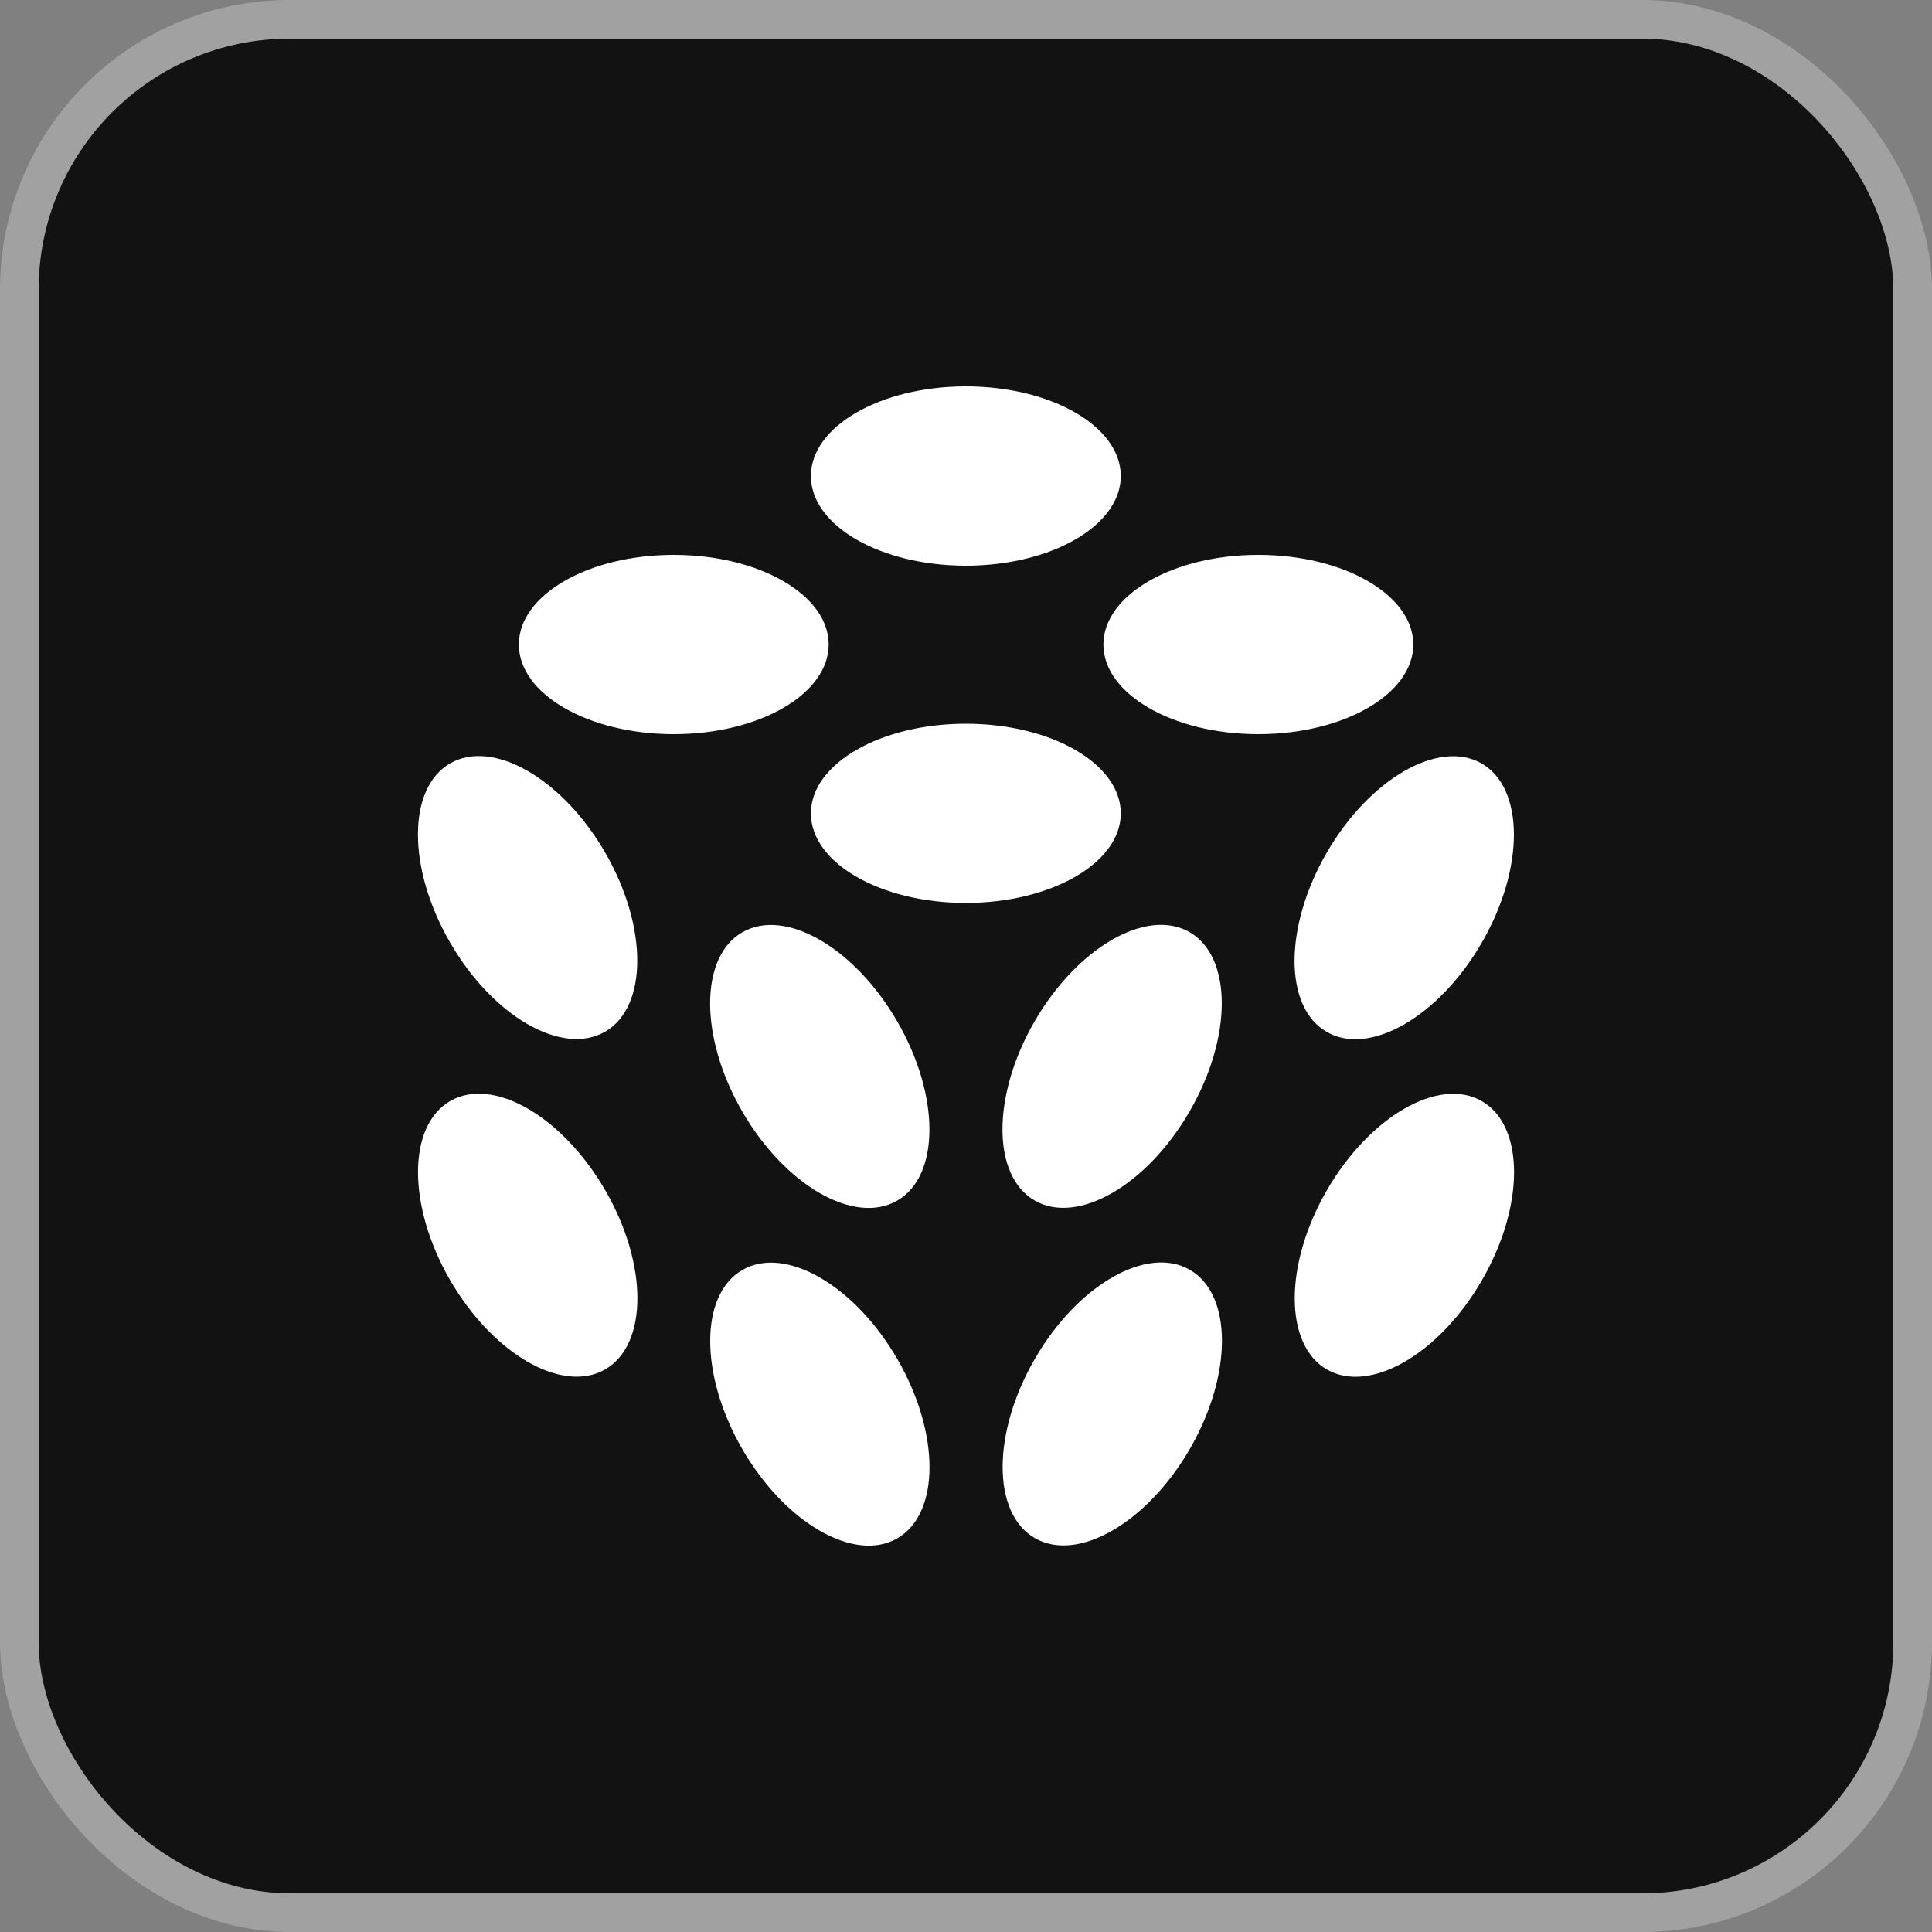 <svg width="25" height="25" viewBox="0 0 25 25" fill="none" xmlns="http://www.w3.org/2000/svg">
<rect x="0" y="0" width="25" height="25" fill="#808080" stroke="none"/>
<rect x="0.25" y="0.25" width="24.5" height="24.5" rx="3.5" fill="#121212"/>
<rect x="0.25" y="0.25" width="24.5" height="24.5" rx="3.5" stroke="#A1A1A1" stroke-width="0.5"/>
<path fill-rule="evenodd" clip-rule="evenodd" d="M7.83 13.35C8.384 13.03 8.385 11.993 7.832 11.034C7.278 10.075 6.379 9.558 5.825 9.878C5.27 10.198 5.269 11.235 5.823 12.194C6.376 13.153 7.275 13.671 7.83 13.35ZM7.833 15.404C8.387 16.363 8.386 17.399 7.831 17.72C7.276 18.04 6.378 17.522 5.824 16.564C5.27 15.605 5.271 14.568 5.826 14.247C6.381 13.927 7.279 14.445 7.833 15.404ZM11.613 17.589C12.167 18.548 12.166 19.585 11.611 19.906C11.057 20.226 10.158 19.708 9.604 18.749C9.051 17.79 9.052 16.753 9.607 16.433C10.161 16.113 11.06 16.631 11.613 17.589ZM11.612 13.22C12.166 14.179 12.165 15.216 11.61 15.536C11.055 15.857 10.157 15.339 9.603 14.38C9.05 13.421 9.051 12.384 9.605 12.064C10.16 11.743 11.059 12.261 11.612 13.22Z" fill="white"/>
<path fill-rule="evenodd" clip-rule="evenodd" d="M19.175 12.197C19.729 11.238 19.728 10.201 19.173 9.88C18.618 9.56 17.72 10.078 17.166 11.037C16.613 11.996 16.613 13.033 17.168 13.353C17.723 13.673 18.622 13.155 19.175 12.197ZM19.175 14.249C19.73 14.569 19.731 15.606 19.177 16.565C18.624 17.524 17.725 18.041 17.17 17.721C16.616 17.401 16.615 16.364 17.168 15.405C17.722 14.446 18.62 13.928 19.175 14.249ZM15.396 16.431C15.95 16.751 15.951 17.788 15.398 18.747C14.844 19.706 13.945 20.224 13.391 19.903C12.836 19.583 12.835 18.546 13.389 17.587C13.942 16.628 14.841 16.111 15.396 16.431ZM15.393 12.062C15.948 12.383 15.949 13.42 15.395 14.379C14.842 15.338 13.943 15.855 13.389 15.535C12.834 15.215 12.833 14.178 13.386 13.219C13.94 12.26 14.839 11.742 15.393 12.062Z" fill="white"/>
<path fill-rule="evenodd" clip-rule="evenodd" d="M14.503 6.16C14.503 6.801 13.605 7.32 12.498 7.32C11.391 7.32 10.493 6.801 10.493 6.16C10.493 5.519 11.391 5 12.498 5C13.605 5 14.503 5.519 14.503 6.16ZM10.723 8.34C10.723 8.98 9.826 9.5 8.718 9.5C7.611 9.5 6.714 8.98 6.714 8.34C6.714 7.699 7.611 7.18 8.718 7.18C9.826 7.18 10.723 7.699 10.723 8.34ZM16.283 9.5C17.39 9.5 18.288 8.98 18.288 8.34C18.288 7.699 17.39 7.18 16.283 7.18C15.176 7.18 14.278 7.699 14.278 8.34C14.278 8.98 15.176 9.5 16.283 9.5ZM14.503 10.525C14.503 11.165 13.605 11.684 12.498 11.684C11.391 11.684 10.493 11.165 10.493 10.525C10.493 9.884 11.391 9.365 12.498 9.365C13.605 9.365 14.503 9.884 14.503 10.525Z" fill="white"/>
</svg>
